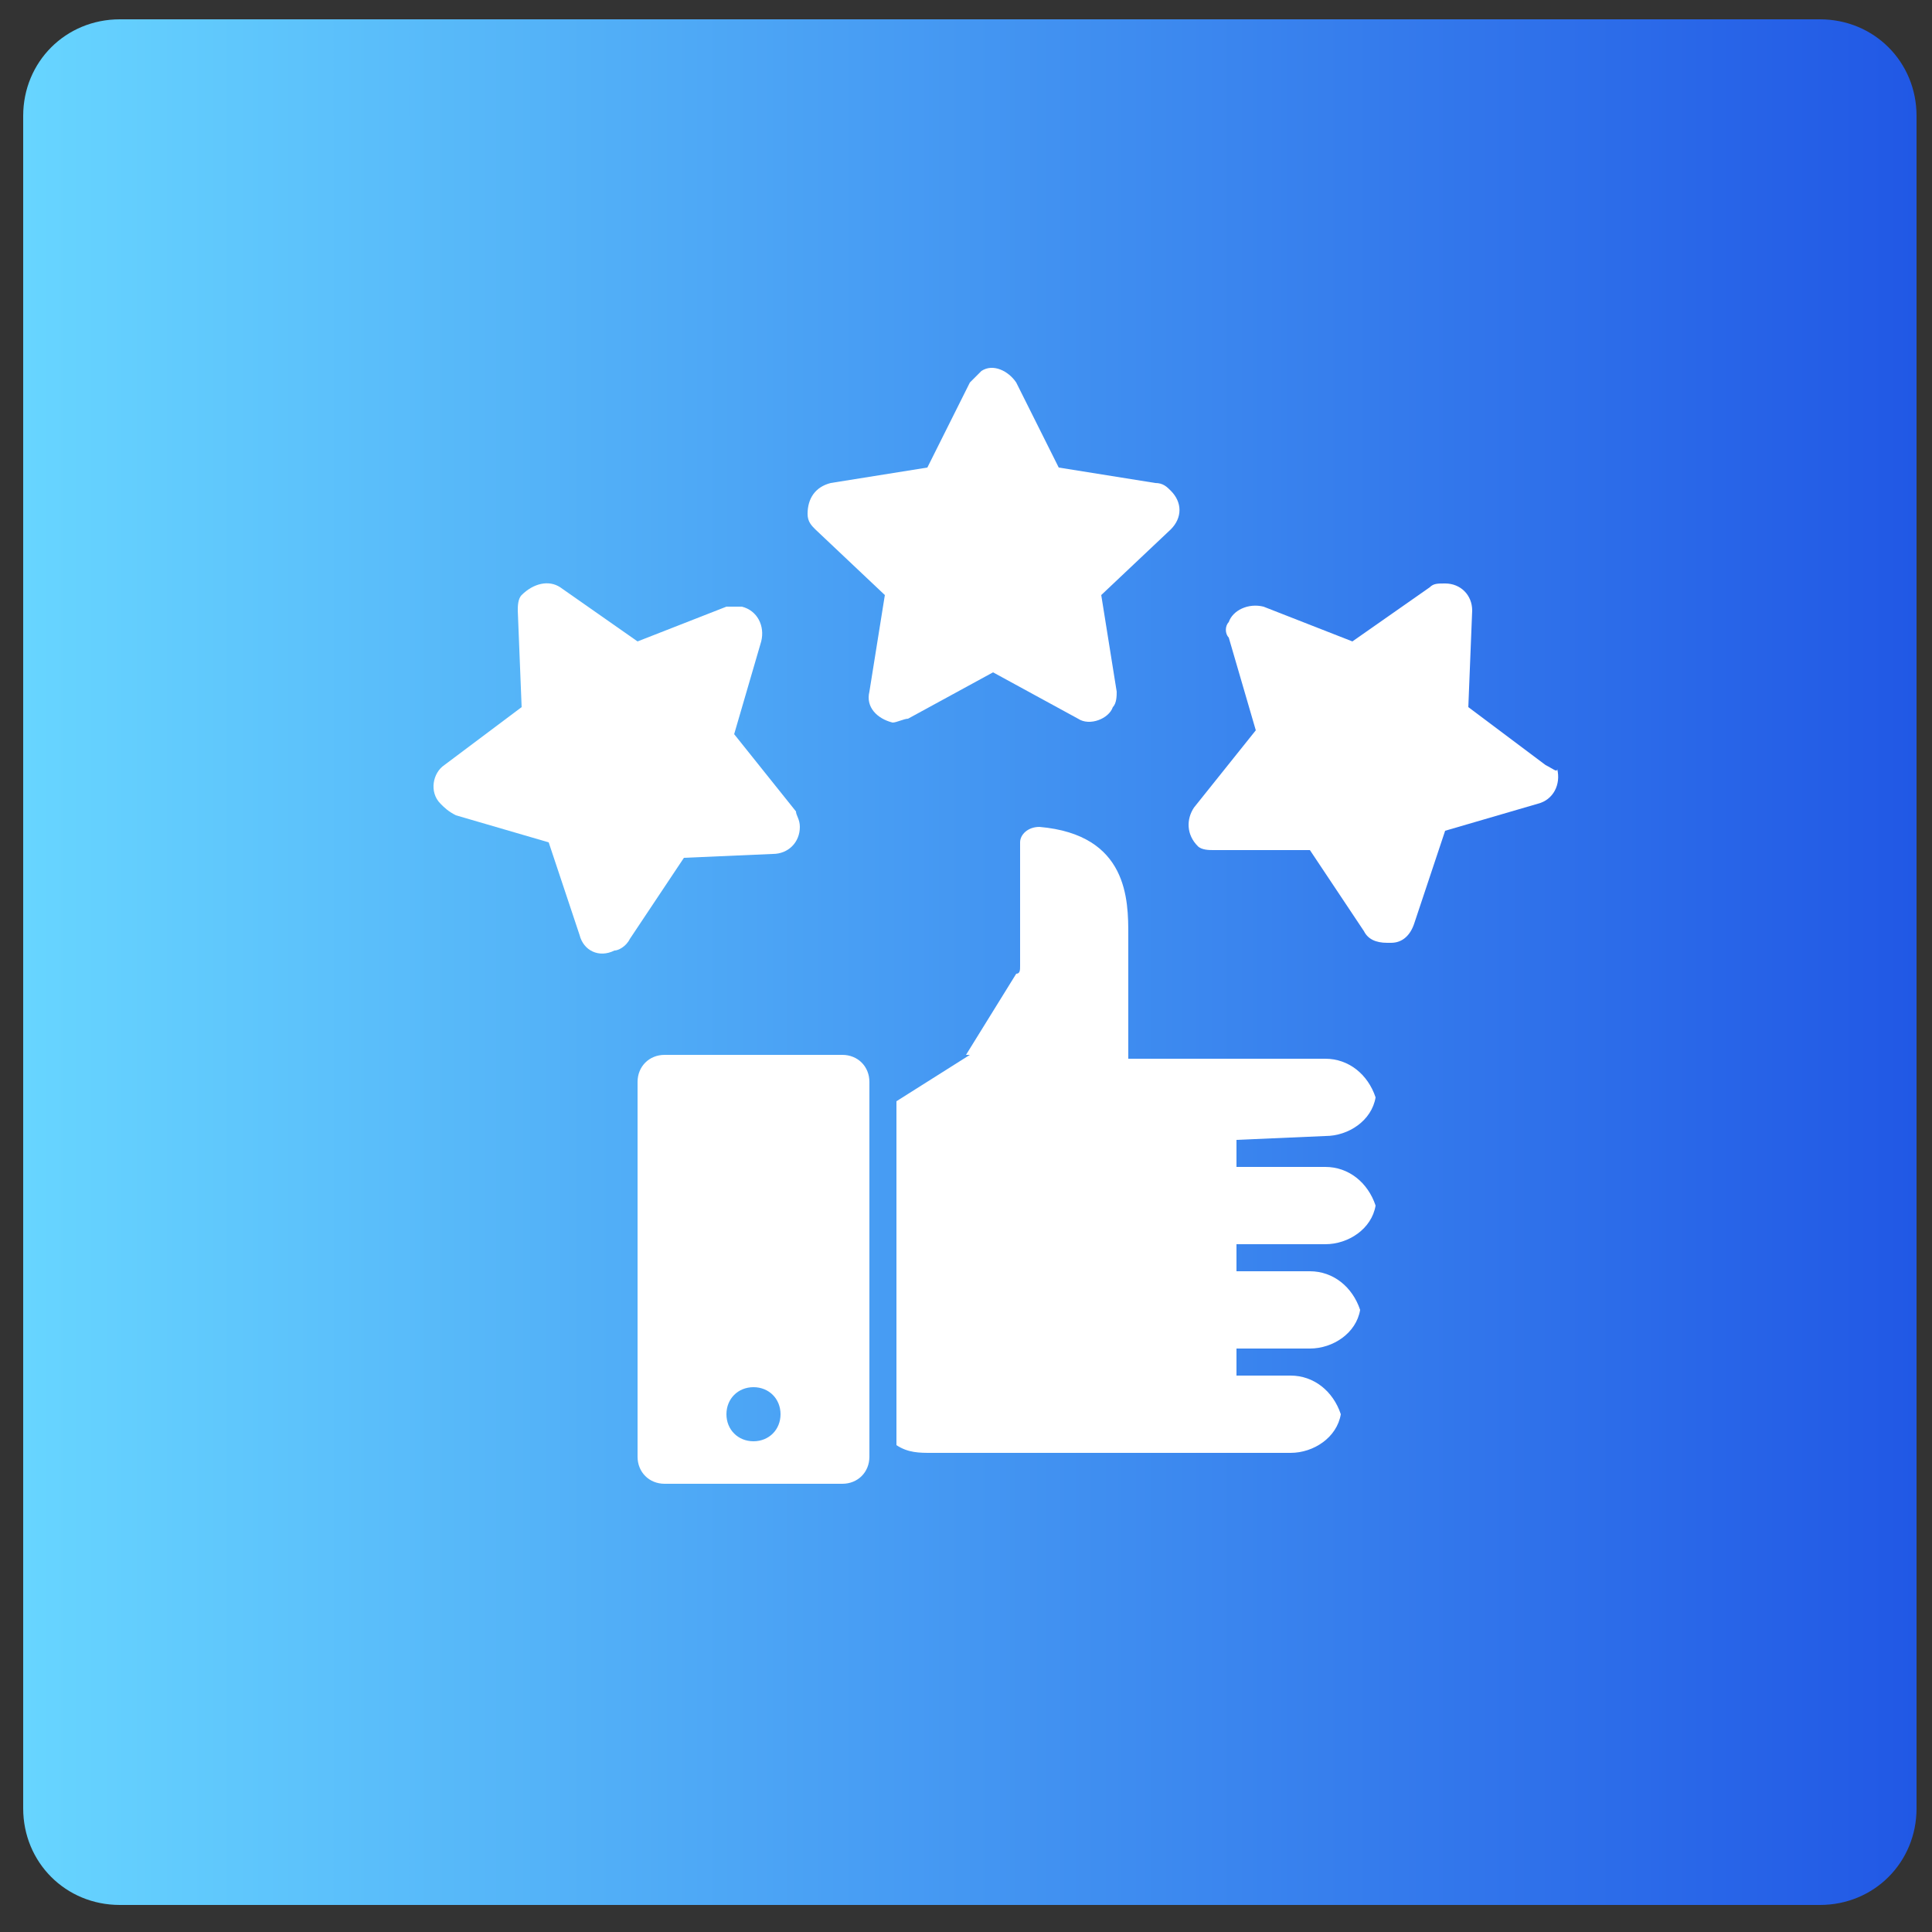 <?xml version="1.0" encoding="utf-8"?>
<!-- Generator: Adobe Illustrator 25.4.1, SVG Export Plug-In . SVG Version: 6.00 Build 0)  -->
<svg version="1.1" id="Layer_1" xmlns="http://www.w3.org/2000/svg" xmlns:xlink="http://www.w3.org/1999/xlink" x="0px" y="0px"
	 width="50px" height="50px" viewBox="0 0 50 50" style="enable-background:new 0 0 50 50;" xml:space="preserve">
<rect x="0" y="0" width="50" height="50" fill="#333333" stroke="none"/>
<style type="text/css">
	.st0{fill:url(#SVGID_1_);}
	.st1{fill:#FFFFFF;}
</style>
<linearGradient id="SVGID_1_" gradientUnits="userSpaceOnUse" x1="0.59" y1="27.103" x2="49.59" y2="27.103" gradientTransform="matrix(1 0 0 -1 0 52)">
	<stop  offset="0" style="stop-color:#67D5FF"/>
	<stop  offset="1" style="stop-color:#2158E5"/>
</linearGradient>
<path class="st0" d="M47.1,49.3h-44c-1.4,0-2.5-1.1-2.5-2.5V3c0-1.4,1.1-2.5,2.5-2.5h44c1.4,0,2.5,1.1,2.5,2.5v43.8
	C49.6,48.2,48.5,49.3,47.1,49.3z"/>
<g id="_22-guarantee">
	<g id="glyph">
		<path class="st1" d="M23.5,18.6l2.2-1.2l2.2,1.2c0.3,0.2,0.8,0,0.9-0.3c0.1-0.1,0.1-0.3,0.1-0.4l-0.4-2.5l1.8-1.7
			c0.3-0.3,0.3-0.7,0-1c-0.1-0.1-0.2-0.2-0.4-0.2l-2.5-0.4l-1.1-2.2c-0.2-0.3-0.6-0.5-0.9-0.3c-0.1,0.1-0.2,0.2-0.3,0.3L24,12.1
			l-2.5,0.4c-0.4,0.1-0.6,0.4-0.6,0.8c0,0.2,0.1,0.3,0.2,0.4l1.8,1.7l-0.4,2.5c-0.1,0.4,0.2,0.7,0.6,0.8
			C23.2,18.7,23.4,18.6,23.5,18.6L23.5,18.6z"/>
		<path class="st1" d="M40,19.8l-2-1.5l0.1-2.5c0-0.4-0.3-0.7-0.7-0.7c-0.2,0-0.3,0-0.4,0.1l-2,1.4l-2.3-0.9
			c-0.4-0.1-0.8,0.1-0.9,0.4c-0.1,0.1-0.1,0.3,0,0.4l0.7,2.4l-1.6,2c-0.2,0.3-0.2,0.7,0.1,1c0.1,0.1,0.3,0.1,0.4,0.1l2.5,0l1.4,2.1
			c0.1,0.2,0.3,0.3,0.6,0.3c0,0,0.1,0,0.1,0c0.3,0,0.5-0.2,0.6-0.5l0.8-2.4l2.4-0.7c0.4-0.1,0.6-0.5,0.5-0.9
			C40.3,20,40.2,19.9,40,19.8L40,19.8z"/>
		<path class="st1" d="M20,22.1c0.4,0,0.7-0.3,0.7-0.7c0-0.2-0.1-0.3-0.1-0.4L19,19l0.7-2.4c0.1-0.4-0.1-0.8-0.5-0.9
			c-0.1,0-0.3,0-0.4,0l-2.3,0.9l-2-1.4c-0.3-0.2-0.7-0.1-1,0.2c-0.1,0.1-0.1,0.3-0.1,0.4l0.1,2.5l-2,1.5c-0.3,0.2-0.4,0.7-0.1,1
			c0.1,0.1,0.2,0.2,0.4,0.3l2.4,0.7l0.8,2.4c0.1,0.4,0.5,0.6,0.9,0.4c0.1,0,0.3-0.1,0.4-0.3l1.4-2.1L20,22.1z"/>
		<path class="st1" d="M34.3,29.4c0.6,0,1.2-0.4,1.3-1c-0.2-0.6-0.7-1-1.3-1h-5.1v-3.2c0-0.9,0-2.6-2.3-2.8c-0.3,0-0.5,0.2-0.5,0.4
			c0,0,0,0,0,0v3.2c0,0.1,0,0.2-0.1,0.2L25,27.3h0.1l-1.9,1.2v8.9c0.3,0.2,0.6,0.2,0.9,0.2h9.3c0.6,0,1.2-0.4,1.3-1
			c-0.2-0.6-0.7-1-1.3-1H32v-0.7h1.9c0.6,0,1.2-0.4,1.3-1c-0.2-0.6-0.7-1-1.3-1H32v-0.7h2.3c0.6,0,1.2-0.4,1.3-1
			c-0.2-0.6-0.7-1-1.3-1H32v-0.7L34.3,29.4z"/>
		<path class="st1" d="M21.8,27.3h-4.6c-0.4,0-0.7,0.3-0.7,0.7v9.7c0,0.4,0.3,0.7,0.7,0.7h4.6c0.4,0,0.7-0.3,0.7-0.7V28
			C22.5,27.6,22.2,27.3,21.8,27.3z M19.5,37.3c-0.4,0-0.7-0.3-0.7-0.7c0-0.4,0.3-0.7,0.7-0.7s0.7,0.3,0.7,0.7
			C20.2,37,19.9,37.3,19.5,37.3z"/>
	</g>
</g>
</svg>
